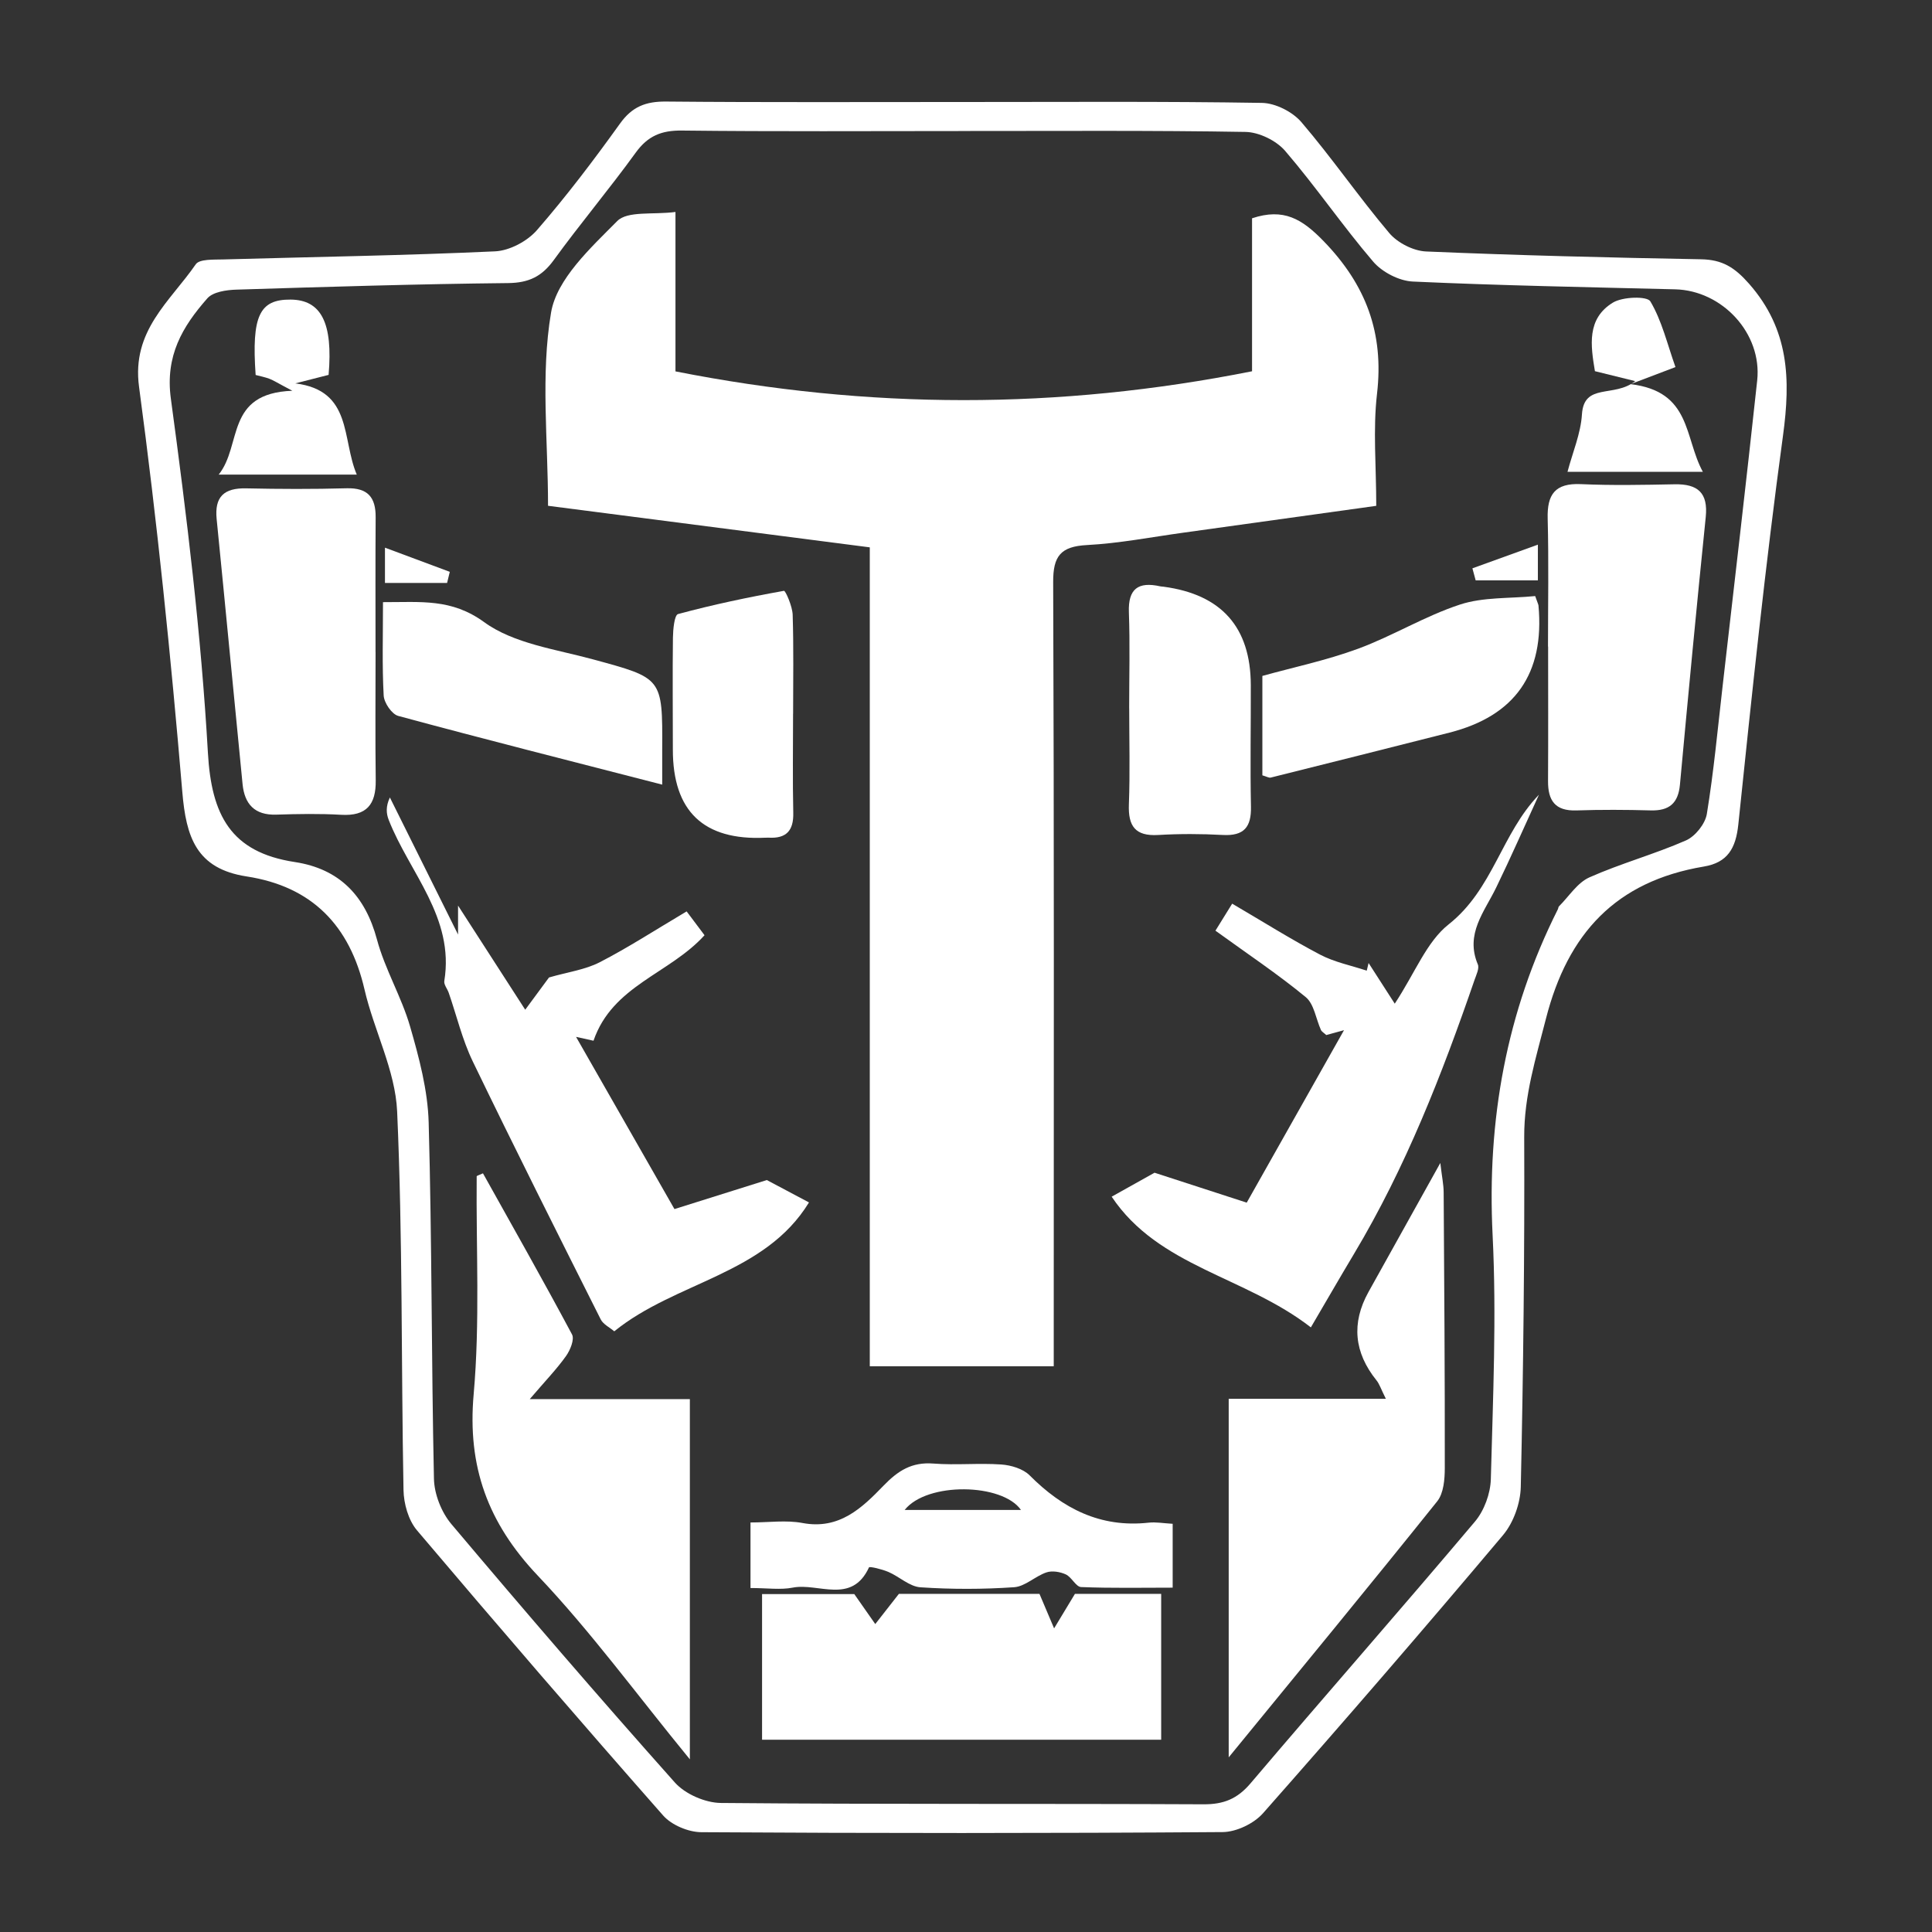 <?xml version="1.0" encoding="UTF-8" standalone="no"?>
<!-- Created with Inkscape (http://www.inkscape.org/) -->

<svg
   width="120"
   height="120"
   viewBox="0 0 120 120"
   version="1.1"
   id="svg5"
   xml:space="preserve"
   xmlns:inkscape="http://www.inkscape.org/namespaces/inkscape"
   xmlns:sodipodi="http://sodipodi.sourceforge.net/DTD/sodipodi-0.dtd"
   xmlns="http://www.w3.org/2000/svg"
   xmlns:svg="http://www.w3.org/2000/svg"><rect x="0" y="0" width="120" height="120" fill="#333333" stroke="none"/><sodipodi:namedview
     id="namedview7"
     pagecolor="#ffffff"
     bordercolor="#000000"
     borderopacity="0.25"
     inkscape:showpageshadow="2"
     inkscape:pageopacity="0.0"
     inkscape:pagecheckerboard="0"
     inkscape:deskcolor="#d1d1d1"
     inkscape:document-units="px"
     showgrid="false" /><defs
     id="defs2"><clipPath
       clipPathUnits="userSpaceOnUse"
       id="clipPath2479"><rect
         width="146"
         height="43"
         fill="#ffffff"
         id="rect2481"
         x="3.1787108e-06"
         y="-1.2304687e-07" /></clipPath><clipPath
       clipPathUnits="userSpaceOnUse"
       id="clipPath2483"><rect
         width="146"
         height="43"
         fill="#ffffff"
         id="rect2485"
         x="3.1787108e-06"
         y="-1.2304687e-07" /></clipPath><clipPath
       clipPathUnits="userSpaceOnUse"
       id="clipPath2487"><rect
         width="146"
         height="43"
         fill="#ffffff"
         id="rect2489"
         x="3.1787108e-06"
         y="-1.2304687e-07" /></clipPath><clipPath
       clipPathUnits="userSpaceOnUse"
       id="clipPath2491"><rect
         width="146"
         height="43"
         fill="#ffffff"
         id="rect2493"
         x="3.1787108e-06"
         y="-1.2304687e-07" /></clipPath><clipPath
       clipPathUnits="userSpaceOnUse"
       id="clipPath2495"><rect
         width="146"
         height="43"
         fill="#ffffff"
         id="rect2497"
         x="3.1787108e-06"
         y="-1.2304687e-07" /></clipPath><clipPath
       clipPathUnits="userSpaceOnUse"
       id="clipPath2499"><rect
         width="146"
         height="43"
         fill="#ffffff"
         id="rect2501"
         x="3.1787108e-06"
         y="-1.2304687e-07" /></clipPath><clipPath
       clipPathUnits="userSpaceOnUse"
       id="clipPath2503"><rect
         width="146"
         height="43"
         fill="#ffffff"
         id="rect2505"
         x="3.1787108e-06"
         y="-1.2304687e-07" /></clipPath><clipPath
       clipPathUnits="userSpaceOnUse"
       id="clipPath2507"><rect
         width="146"
         height="43"
         fill="#ffffff"
         id="rect2509"
         x="3.1787108e-06"
         y="-1.2304687e-07" /></clipPath><clipPath
       clipPathUnits="userSpaceOnUse"
       id="clipPath2511"><rect
         width="146"
         height="43"
         fill="#ffffff"
         id="rect2513"
         x="3.1787108e-06"
         y="-1.2304687e-07" /></clipPath><clipPath
       clipPathUnits="userSpaceOnUse"
       id="clipPath2515"><rect
         width="146"
         height="43"
         fill="#ffffff"
         id="rect2517"
         x="3.1787108e-06"
         y="-1.2304687e-07" /></clipPath><clipPath
       clipPathUnits="userSpaceOnUse"
       id="clipPath2519"><rect
         width="146"
         height="43"
         fill="#ffffff"
         id="rect2521"
         x="3.1787108e-06"
         y="-1.2304687e-07" /></clipPath><clipPath
       clipPathUnits="userSpaceOnUse"
       id="clipPath2523"><rect
         width="146"
         height="43"
         fill="#ffffff"
         id="rect2525"
         x="3.1787108e-06"
         y="-1.2304687e-07" /></clipPath><clipPath
       clipPathUnits="userSpaceOnUse"
       id="clipPath2527"><rect
         width="146"
         height="43"
         fill="#ffffff"
         id="rect2529"
         x="3.1787108e-06"
         y="-1.2304687e-07" /></clipPath><clipPath
       clipPathUnits="userSpaceOnUse"
       id="clipPath2531"><rect
         width="146"
         height="43"
         fill="#ffffff"
         id="rect2533"
         x="3.1787108e-06"
         y="-1.2304687e-07" /></clipPath><clipPath
       clipPathUnits="userSpaceOnUse"
       id="clipPath2535"><rect
         width="146"
         height="43"
         fill="#ffffff"
         id="rect2537"
         x="3.1787108e-06"
         y="-1.2304687e-07" /></clipPath><clipPath
       clipPathUnits="userSpaceOnUse"
       id="clipPath2539"><rect
         width="146"
         height="43"
         fill="#ffffff"
         id="rect2541"
         x="3.1787108e-06"
         y="-1.2304687e-07" /></clipPath><clipPath
       clipPathUnits="userSpaceOnUse"
       id="clipPath2543"><rect
         width="146"
         height="43"
         fill="#ffffff"
         id="rect2545"
         x="3.1787108e-06"
         y="-1.2304687e-07" /></clipPath><clipPath
       clipPathUnits="userSpaceOnUse"
       id="clipPath2563"><rect
         width="146"
         height="43"
         fill="#ffffff"
         id="rect2565"
         x="3.1787108e-06"
         y="-1.2304687e-07" /></clipPath></defs><g
     inkscape:label="Layer 1"
     inkscape:groupmode="layer"
     id="layer1"><g
       id="g2585"
       transform="matrix(2.504,0,0,2.501,423.344,-66.631)"><path
         d="m 20.486,0.011 c 2.463,0 4.927,-0.018 7.39,0.022 0.335,0.005 0.76,0.221 0.979,0.477 0.761,0.89 1.425,1.861 2.181,2.756 0.204,0.242 0.598,0.444 0.914,0.457 2.273,0.097 4.549,0.153 6.824,0.194 0.524,0.01 0.829,0.201 1.186,0.607 0.997,1.135 1.033,2.372 0.842,3.773 -0.437,3.21 -0.773,6.433 -1.108,9.655 -0.062,0.595 -0.267,0.948 -0.854,1.046 -2.185,0.366 -3.378,1.662 -3.918,3.779 -0.249,0.978 -0.543,1.909 -0.539,2.938 0.011,2.896 -0.022,5.792 -0.085,8.687 -0.009,0.408 -0.18,0.891 -0.443,1.203 -1.955,2.325 -3.941,4.625 -5.951,6.904 -0.226,0.256 -0.66,0.465 -1,0.468 -4.311,0.031 -8.622,0.03 -12.933,0.003 -0.321,-0.002 -0.737,-0.177 -0.946,-0.414 C 10.966,40.225 8.93,37.862 6.917,35.482 6.704,35.229 6.59,34.821 6.584,34.482 6.525,31.348 6.565,28.21 6.426,25.08 6.381,24.06 5.851,23.069 5.616,22.049 5.25,20.465 4.318,19.494 2.693,19.244 1.445,19.052 1.191,18.268 1.097,17.143 0.814,13.783 0.472,10.425 0.024,7.084 -0.164,5.685 0.792,4.968 1.431,4.041 1.522,3.908 1.876,3.928 2.11,3.921 4.358,3.857 6.607,3.824 8.854,3.72 9.213,3.704 9.654,3.469 9.893,3.194 10.626,2.35 11.303,1.455 11.954,0.547 12.254,0.128 12.591,-0.005 13.096,-2.50612e-4 15.559,0.023 18.022,0.01 20.486,0.011 Z M 20.48,0.732 c -2.33,0 -4.661,0.015 -6.99,-0.012 C 12.981,0.714 12.645,0.853 12.345,1.267 11.69,2.173 10.968,3.031 10.311,3.937 10.016,4.343 9.695,4.502 9.18,4.508 6.931,4.531 4.682,4.601 2.433,4.671 2.188,4.679 1.858,4.727 1.718,4.887 1.1,5.59 0.669,6.313 0.813,7.378 1.209,10.299 1.565,13.233 1.732,16.173 c 0.088,1.544 0.562,2.47 2.154,2.713 1.11,0.169 1.749,0.838 2.04,1.926 0.198,0.739 0.608,1.421 0.821,2.158 0.224,0.776 0.439,1.584 0.461,2.384 0.082,2.948 0.067,5.899 0.131,8.848 0.008,0.383 0.185,0.833 0.433,1.127 1.82,2.161 3.663,4.305 5.542,6.416 0.255,0.287 0.753,0.505 1.141,0.509 3.991,0.036 7.982,0.014 11.973,0.033 0.501,0.003 0.839,-0.135 1.166,-0.52 1.845,-2.175 3.728,-4.319 5.566,-6.5 0.232,-0.275 0.386,-0.699 0.395,-1.058 0.053,-2.019 0.144,-4.043 0.044,-6.058 -0.141,-2.849 0.337,-5.539 1.618,-8.09 0.012,-0.024 0.011,-0.057 0.028,-0.074 0.248,-0.247 0.455,-0.586 0.755,-0.72 0.779,-0.347 1.613,-0.574 2.394,-0.917 0.232,-0.102 0.479,-0.412 0.519,-0.658 0.171,-1.048 0.269,-2.107 0.39,-3.163 0.289,-2.534 0.587,-5.067 0.859,-7.602 C 40.288,5.76 39.297,4.691 38.126,4.663 35.957,4.609 33.788,4.569 31.621,4.47 31.282,4.455 30.861,4.237 30.639,3.978 29.878,3.088 29.216,2.114 28.453,1.225 28.234,0.97 27.806,0.76 27.471,0.754 25.141,0.714 22.81,0.732 20.48,0.731 Z"
         fill="#ffffff"
         id="path1776"
         transform="translate(-165.642,29.164)"
         clip-path="url(#clipPath2563)" /><path
         d="M 27.632,6.697 V 2.899 c 0.784,-0.261 1.237,0.015 1.768,0.56 1.062,1.093 1.507,2.292 1.332,3.798 -0.103,0.888 -0.019,1.799 -0.019,2.783 -1.625,0.227 -3.207,0.448 -4.788,0.667 -0.795,0.11 -1.589,0.265 -2.388,0.307 -0.652,0.035 -0.841,0.272 -0.838,0.919 0.024,6.166 0.015,12.333 0.014,18.5 0,0.311 0,0.623 0,0.975 H 18.15 V 11.071 c -2.679,-0.346 -5.29,-0.684 -7.981,-1.032 0,-1.635 -0.186,-3.254 0.075,-4.799 0.141,-0.834 0.981,-1.605 1.641,-2.272 0.256,-0.258 0.885,-0.153 1.445,-0.226 v 3.959 c 4.785,0.947 9.482,0.957 14.303,-0.003 z"
         fill="#ffffff"
         id="path1786"
         transform="translate(-165.642,29.164)"
         clip-path="url(#clipPath2543)" /><path
         d="m 8.555,26.617 c 0.739,1.326 1.491,2.655 2.209,4.001 0.065,0.122 -0.044,0.39 -0.149,0.537 -0.229,0.323 -0.508,0.611 -0.9,1.07 H 13.687 V 41.171 C 12.36,39.549 11.229,37.995 9.916,36.61 8.677,35.302 8.165,33.902 8.324,32.106 8.483,30.312 8.383,28.496 8.399,26.69 c 0,-0.011 0.044,-0.022 0.156,-0.073 z"
         fill="#ffffff"
         id="path1788"
         transform="translate(-165.642,29.164)"
         clip-path="url(#clipPath2539)" /><path
         d="m 27.053,41.121 v -8.905 h 3.898 c -0.125,-0.251 -0.16,-0.368 -0.231,-0.456 -0.558,-0.693 -0.626,-1.424 -0.202,-2.192 0.564,-1.018 1.131,-2.034 1.784,-3.208 0.041,0.35 0.082,0.539 0.083,0.727 0.015,2.284 0.031,4.568 0.028,6.852 -5e-4,0.277 -0.028,0.622 -0.187,0.822 -1.662,2.077 -3.353,4.132 -5.173,6.36 z"
         fill="#ffffff"
         id="path1790"
         transform="translate(-165.642,29.164)"
         clip-path="url(#clipPath2535)" /><path
         d="m 27.501,27.343 c 0.852,-1.512 1.64,-2.911 2.412,-4.281 -0.079,0.022 -0.266,0.073 -0.44,0.121 -0.059,-0.055 -0.112,-0.083 -0.132,-0.126 -0.125,-0.276 -0.169,-0.644 -0.377,-0.816 -0.695,-0.573 -1.447,-1.075 -2.24,-1.65 0.128,-0.207 0.259,-0.419 0.415,-0.671 0.768,0.45 1.46,0.887 2.183,1.267 0.356,0.187 0.768,0.268 1.155,0.397 0.015,-0.063 0.031,-0.126 0.046,-0.19 0.199,0.31 0.398,0.62 0.649,1.01 0.508,-0.774 0.79,-1.537 1.337,-1.97 1.105,-0.875 1.308,-2.253 2.24,-3.22 -0.352,0.769 -0.692,1.545 -1.061,2.306 -0.293,0.605 -0.774,1.152 -0.456,1.907 0.042,0.099 -0.036,0.257 -0.079,0.381 -0.808,2.349 -1.707,4.658 -2.988,6.803 -0.36,0.602 -0.709,1.21 -1.074,1.832 -1.637,-1.272 -3.775,-1.5 -4.941,-3.246 0.396,-0.222 0.791,-0.443 1.063,-0.595 0.825,0.268 1.564,0.508 2.286,0.743 z"
         fill="#ffffff"
         id="path1792"
         transform="translate(-165.642,29.164)"
         clip-path="url(#clipPath2531)" /><path
         d="m 7.937,20.686 v -0.718 c 0.577,0.896 1.071,1.663 1.666,2.586 0.256,-0.347 0.473,-0.642 0.59,-0.801 0.465,-0.135 0.894,-0.191 1.256,-0.377 0.709,-0.365 1.379,-0.802 2.158,-1.264 0.147,0.196 0.305,0.406 0.444,0.592 -0.873,0.963 -2.283,1.247 -2.754,2.62 -0.111,-0.025 -0.303,-0.067 -0.433,-0.096 0.791,1.386 1.594,2.793 2.441,4.277 0.689,-0.217 1.427,-0.449 2.291,-0.721 0.218,0.116 0.602,0.32 1.046,0.556 -1.099,1.798 -3.308,1.964 -4.83,3.201 C 11.701,30.445 11.538,30.369 11.475,30.243 10.405,28.111 9.335,25.98 8.299,23.832 8.041,23.295 7.902,22.702 7.706,22.135 7.672,22.035 7.581,21.93 7.596,21.84 7.853,20.26 6.731,19.154 6.217,17.84 6.155,17.681 6.141,17.505 6.246,17.283 c 0.53,1.068 1.061,2.135 1.69,3.402 z"
         fill="#ffffff"
         id="path1794"
         transform="translate(-165.642,29.164)"
         clip-path="url(#clipPath2527)" /><path
         d="m 25.379,40.684 h -9.901 v -3.617 h 2.288 c 0.202,0.289 0.361,0.517 0.52,0.744 0.167,-0.213 0.334,-0.427 0.586,-0.75 h 3.487 c 0.138,0.325 0.251,0.591 0.363,0.857 0.155,-0.257 0.311,-0.515 0.517,-0.857 h 2.139 v 3.623 z"
         fill="#ffffff"
         id="path1796"
         transform="translate(-165.642,29.164)"
         clip-path="url(#clipPath2523)" /><path
         d="m 5.891,13.671 c 0,1.063 -0.01,2.126 0.004,3.189 C 5.902,17.454 5.671,17.75 5.036,17.713 4.502,17.682 3.964,17.692 3.429,17.709 2.889,17.727 2.641,17.445 2.592,16.952 2.375,14.758 2.168,12.563 1.949,10.369 1.893,9.813 2.133,9.593 2.684,9.606 3.513,9.624 4.344,9.627 5.174,9.604 5.7,9.59 5.896,9.83 5.893,10.322 5.885,11.438 5.89,12.554 5.89,13.671 Z"
         fill="#ffffff"
         id="path1798"
         transform="translate(-165.642,29.164)"
         clip-path="url(#clipPath2519)" /><path
         d="m 34.973,13.536 c 0,-1.06 0.02,-2.12 -0.008,-3.179 -0.016,-0.598 0.18,-0.885 0.825,-0.856 0.773,0.035 1.549,0.019 2.324,0.004 0.576,-0.011 0.833,0.212 0.772,0.812 -0.226,2.214 -0.436,4.43 -0.64,6.646 -0.042,0.461 -0.263,0.654 -0.725,0.641 -0.614,-0.017 -1.229,-0.02 -1.843,5e-4 -0.532,0.018 -0.707,-0.249 -0.704,-0.73 0.007,-1.113 0.002,-2.226 0.002,-3.339 -0.001,0 -0.002,0 -0.004,0 z"
         fill="#ffffff"
         id="path1800"
         transform="translate(-165.642,29.164)"
         clip-path="url(#clipPath2515)" /><path
         d="M 15.191,36.916 V 35.288 c 0.455,0 0.885,-0.063 1.289,0.013 0.913,0.173 1.478,-0.375 2.009,-0.925 0.361,-0.374 0.702,-0.593 1.239,-0.551 0.558,0.044 1.124,-0.016 1.683,0.023 0.243,0.017 0.54,0.106 0.703,0.269 0.819,0.824 1.754,1.308 2.954,1.176 0.179,-0.02 0.364,0.015 0.595,0.028 v 1.586 c -0.747,0 -1.51,0.016 -2.271,-0.015 -0.129,-0.005 -0.234,-0.247 -0.38,-0.314 -0.141,-0.065 -0.339,-0.098 -0.48,-0.05 -0.278,0.094 -0.527,0.349 -0.801,0.368 -0.772,0.053 -1.552,0.054 -2.324,0.002 -0.272,-0.018 -0.523,-0.264 -0.794,-0.381 -0.156,-0.067 -0.469,-0.144 -0.483,-0.113 -0.429,0.929 -1.256,0.378 -1.89,0.502 -0.306,0.06 -0.634,0.01 -1.048,0.01 z m 3.824,-1.939 h 2.885 c -0.462,-0.666 -2.33,-0.701 -2.885,0 z"
         fill="#ffffff"
         id="path1802"
         transform="translate(-165.642,29.164)"
         clip-path="url(#clipPath2511)" /><path
         d="m 6.075,12.432 c 0.947,0.002 1.698,-0.094 2.509,0.496 0.734,0.535 1.777,0.673 2.701,0.925 1.72,0.469 1.725,0.451 1.716,2.23 -0.001,0.255 0,0.509 0,0.881 C 10.729,16.378 8.586,15.835 6.452,15.257 6.292,15.213 6.102,14.931 6.092,14.751 6.052,14.012 6.075,13.269 6.075,12.432 Z"
         fill="#ffffff"
         id="path1804"
         transform="translate(-165.642,29.164)"
         clip-path="url(#clipPath2507)" /><path
         d="m 34.655,12.281 c 0.066,0.186 0.08,0.21 0.082,0.235 0.154,1.69 -0.582,2.742 -2.208,3.156 -1.477,0.376 -2.955,0.747 -4.434,1.117 -0.044,0.011 -0.099,-0.025 -0.207,-0.056 v -2.469 c 0.754,-0.21 1.586,-0.385 2.374,-0.675 0.861,-0.318 1.658,-0.812 2.527,-1.097 0.578,-0.19 1.233,-0.148 1.864,-0.211 z"
         fill="#ffffff"
         id="path1806"
         transform="translate(-165.642,29.164)"
         clip-path="url(#clipPath2503)" /><path
         d="m 24.584,15.071 c 0,-0.795 0.022,-1.591 -0.007,-2.385 -0.022,-0.586 0.231,-0.769 0.777,-0.647 0.026,0.006 0.053,0.006 0.08,0.009 1.44,0.192 2.162,1.006 2.167,2.442 0.003,1.007 -0.017,2.014 0.004,3.021 0.011,0.505 -0.171,0.732 -0.699,0.703 -0.532,-0.029 -1.069,-0.031 -1.602,5e-4 -0.574,0.034 -0.747,-0.225 -0.727,-0.759 0.03,-0.794 0.008,-1.59 0.008,-2.385 z"
         fill="#ffffff"
         id="path1808"
         transform="translate(-165.642,29.164)"
         clip-path="url(#clipPath2499)" /><path
         d="m 16.247,15.204 c 0,0.82 -0.013,1.641 0.005,2.461 0.01,0.441 -0.171,0.641 -0.611,0.616 -0.027,-0.001 -0.053,-4e-4 -0.08,8e-4 -1.533,0.074 -2.298,-0.656 -2.296,-2.191 8e-4,-0.926 -0.01,-1.852 0.002,-2.778 0.003,-0.204 0.036,-0.561 0.127,-0.585 0.865,-0.234 1.744,-0.419 2.627,-0.577 0.038,-0.007 0.21,0.385 0.216,0.594 0.026,0.819 0.011,1.64 0.011,2.46 z"
         fill="#ffffff"
         id="path1810"
         transform="translate(-165.642,29.164)"
         clip-path="url(#clipPath2495)" /><path
         d="M 2.916,6.79 C 2.814,5.323 3.01,4.912 3.784,4.918 4.541,4.924 4.837,5.494 4.726,6.788 4.461,6.855 4.18,6.927 3.899,6.999 5.324,7.175 5.048,8.382 5.425,9.265 H 1.999 C 2.588,8.529 2.153,7.245 3.826,7.182 3.458,6.988 3.363,6.925 3.259,6.885 3.143,6.842 3.02,6.818 2.915,6.79 Z"
         fill="#ffffff"
         id="path1812"
         transform="translate(-165.642,29.164)"
         clip-path="url(#clipPath2491)" /><path
         d="m 38.135,6.594 c -0.449,0.171 -0.654,0.249 -1.115,0.424 1.515,0.181 1.327,1.321 1.794,2.177 H 35.457 C 35.585,8.71 35.785,8.245 35.815,7.77 35.865,6.974 36.611,7.363 37.137,6.943 36.697,6.834 36.429,6.768 36.137,6.696 36.032,6.063 35.928,5.393 36.583,4.993 c 0.242,-0.148 0.85,-0.165 0.929,-0.031 0.286,0.482 0.418,1.054 0.623,1.633 z"
         fill="#ffffff"
         id="path1814"
         transform="translate(-165.642,29.164)"
         clip-path="url(#clipPath2487)" /><path
         d="m 34.722,11.004 v 0.887 h -1.543 c -0.027,-0.1 -0.054,-0.199 -0.081,-0.299 0.505,-0.183 1.009,-0.365 1.624,-0.588 z"
         fill="#ffffff"
         id="path1816"
         transform="translate(-165.642,29.164)"
         clip-path="url(#clipPath2483)" /><path
         d="m 6.124,11.079 c 0.635,0.237 1.122,0.419 1.608,0.6 -0.023,0.092 -0.045,0.184 -0.067,0.276 h -1.541 z"
         fill="#ffffff"
         id="path1818"
         transform="translate(-165.642,29.164)"
         clip-path="url(#clipPath2479)" /></g></g></svg>
